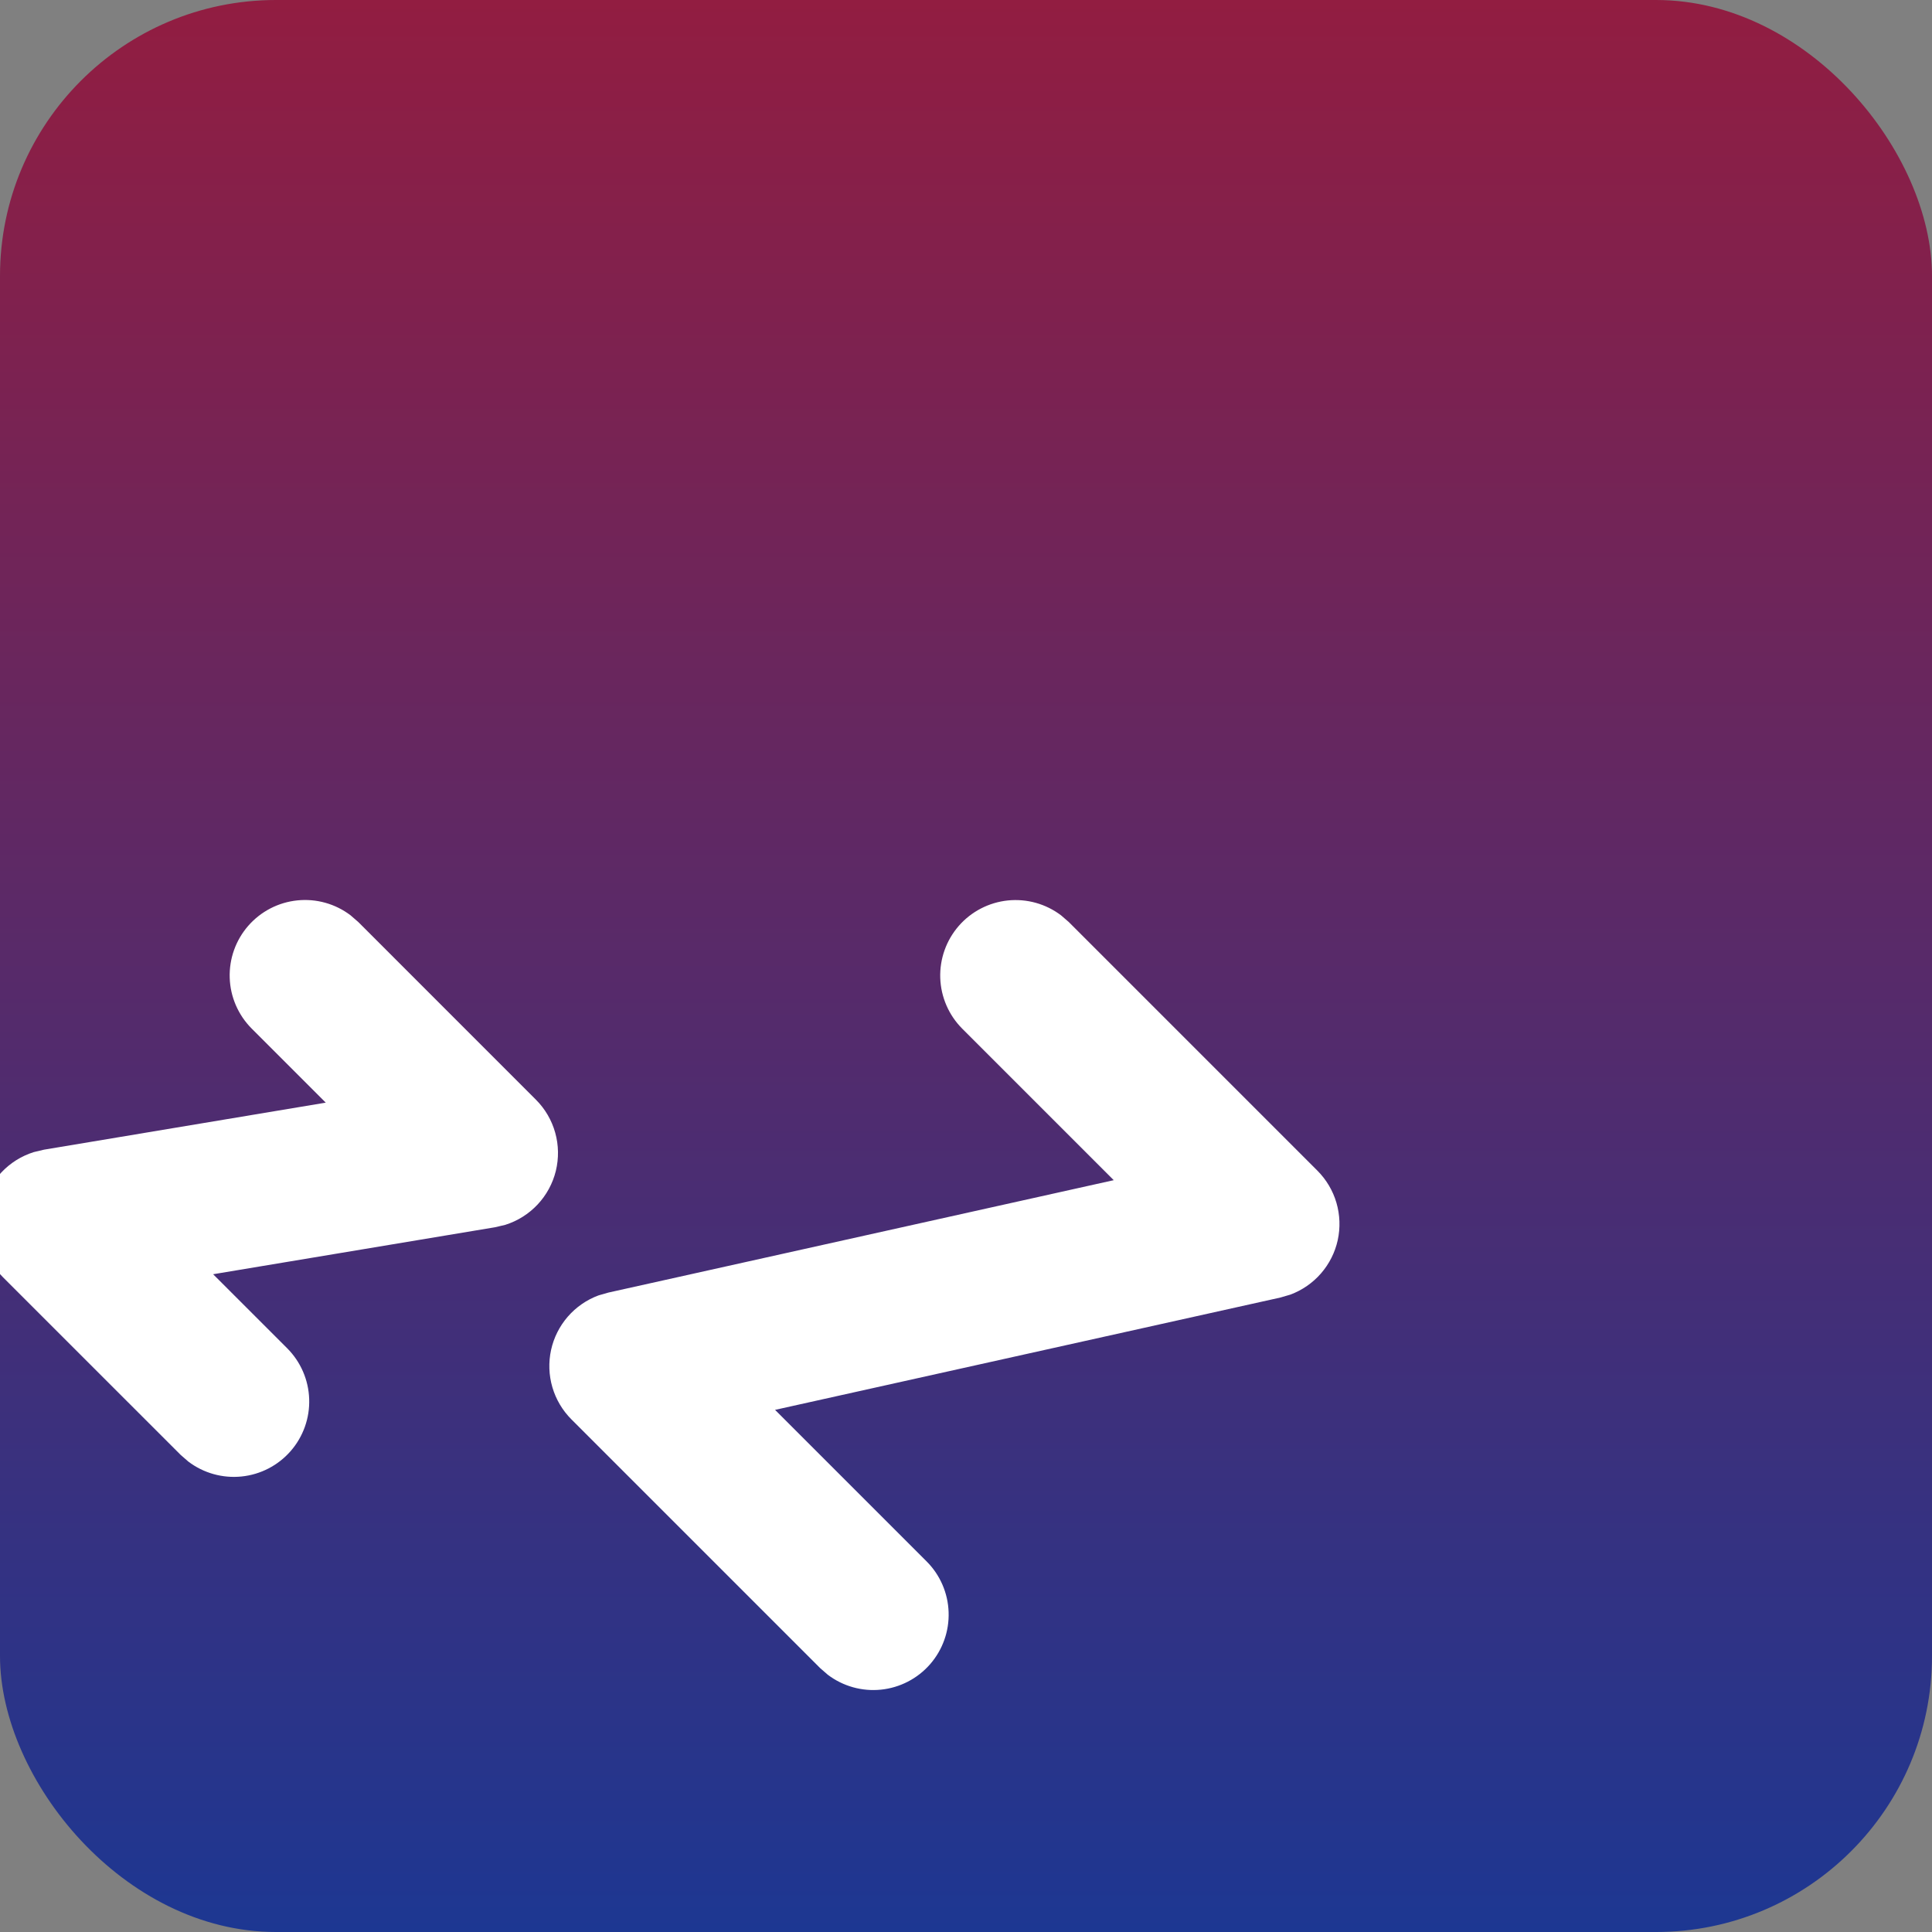 <svg xmlns="http://www.w3.org/2000/svg" width="70" height="70" viewBox="0 0 70 70" fill="none"><rect x="0" y="0" width="70" height="70" fill="#808080" stroke="none"/><g clip-path="url(#clip0_3737_4409)"><rect width="70" height="70" rx="10" fill="url(#paint0_linear_3737_4409)"></rect><path d="M12.982 33.407L19.417 39.843C19.749 40.175 19.99 40.587 20.116 41.039C20.243 41.491 20.25 41.968 20.139 42.424C20.027 42.88 19.799 43.3 19.478 43.642C19.157 43.984 18.753 44.238 18.305 44.379L17.934 44.466L7.722 46.168L10.405 48.85C10.894 49.34 11.179 49.996 11.202 50.688C11.226 51.379 10.986 52.054 10.531 52.575C10.077 53.096 9.441 53.426 8.753 53.496C8.065 53.567 7.375 53.374 6.824 52.956L6.546 52.714L0.11 46.279C-0.222 45.947 -0.462 45.535 -0.589 45.083C-0.715 44.631 -0.723 44.154 -0.611 43.697C-0.499 43.242 -0.272 42.822 0.049 42.48C0.371 42.137 0.775 41.884 1.223 41.743L1.593 41.655L11.803 39.951L9.118 37.266C8.63 36.776 8.345 36.12 8.323 35.429C8.3 34.738 8.54 34.064 8.995 33.543C9.45 33.022 10.085 32.693 10.773 32.623C11.461 32.552 12.15 32.745 12.701 33.163L12.982 33.407ZM38.724 33.407L47.734 42.417C48.057 42.741 48.294 43.141 48.422 43.58C48.55 44.019 48.566 44.484 48.469 44.931C48.371 45.378 48.162 45.793 47.862 46.138C47.562 46.483 47.179 46.748 46.75 46.907L46.392 47.012L28.082 51.082L33.573 56.573C34.062 57.062 34.347 57.719 34.37 58.41C34.394 59.102 34.154 59.776 33.699 60.298C33.245 60.819 32.609 61.148 31.921 61.219C31.233 61.29 30.543 61.097 29.992 60.679L29.714 60.437L20.704 51.427C20.38 51.103 20.143 50.704 20.014 50.264C19.885 49.825 19.869 49.36 19.966 48.913C20.064 48.465 20.273 48.05 20.573 47.704C20.873 47.359 21.256 47.094 21.685 46.935L22.045 46.832L40.353 42.76L34.862 37.269C34.374 36.779 34.09 36.122 34.067 35.431C34.045 34.74 34.285 34.066 34.74 33.545C35.194 33.025 35.83 32.696 36.518 32.625C37.206 32.555 37.895 32.748 38.446 33.166L38.724 33.407Z" fill="white"></path></g><defs><linearGradient id="paint0_linear_3737_4409" x1="35" y1="0" x2="35" y2="70" gradientUnits="userSpaceOnUse"><stop stop-color="#921D41"></stop><stop offset="1" stop-color="#1D3792"></stop></linearGradient><clipPath id="clip0_3737_4409"><rect width="70" height="70" rx="10" fill="white"></rect></clipPath></defs></svg>